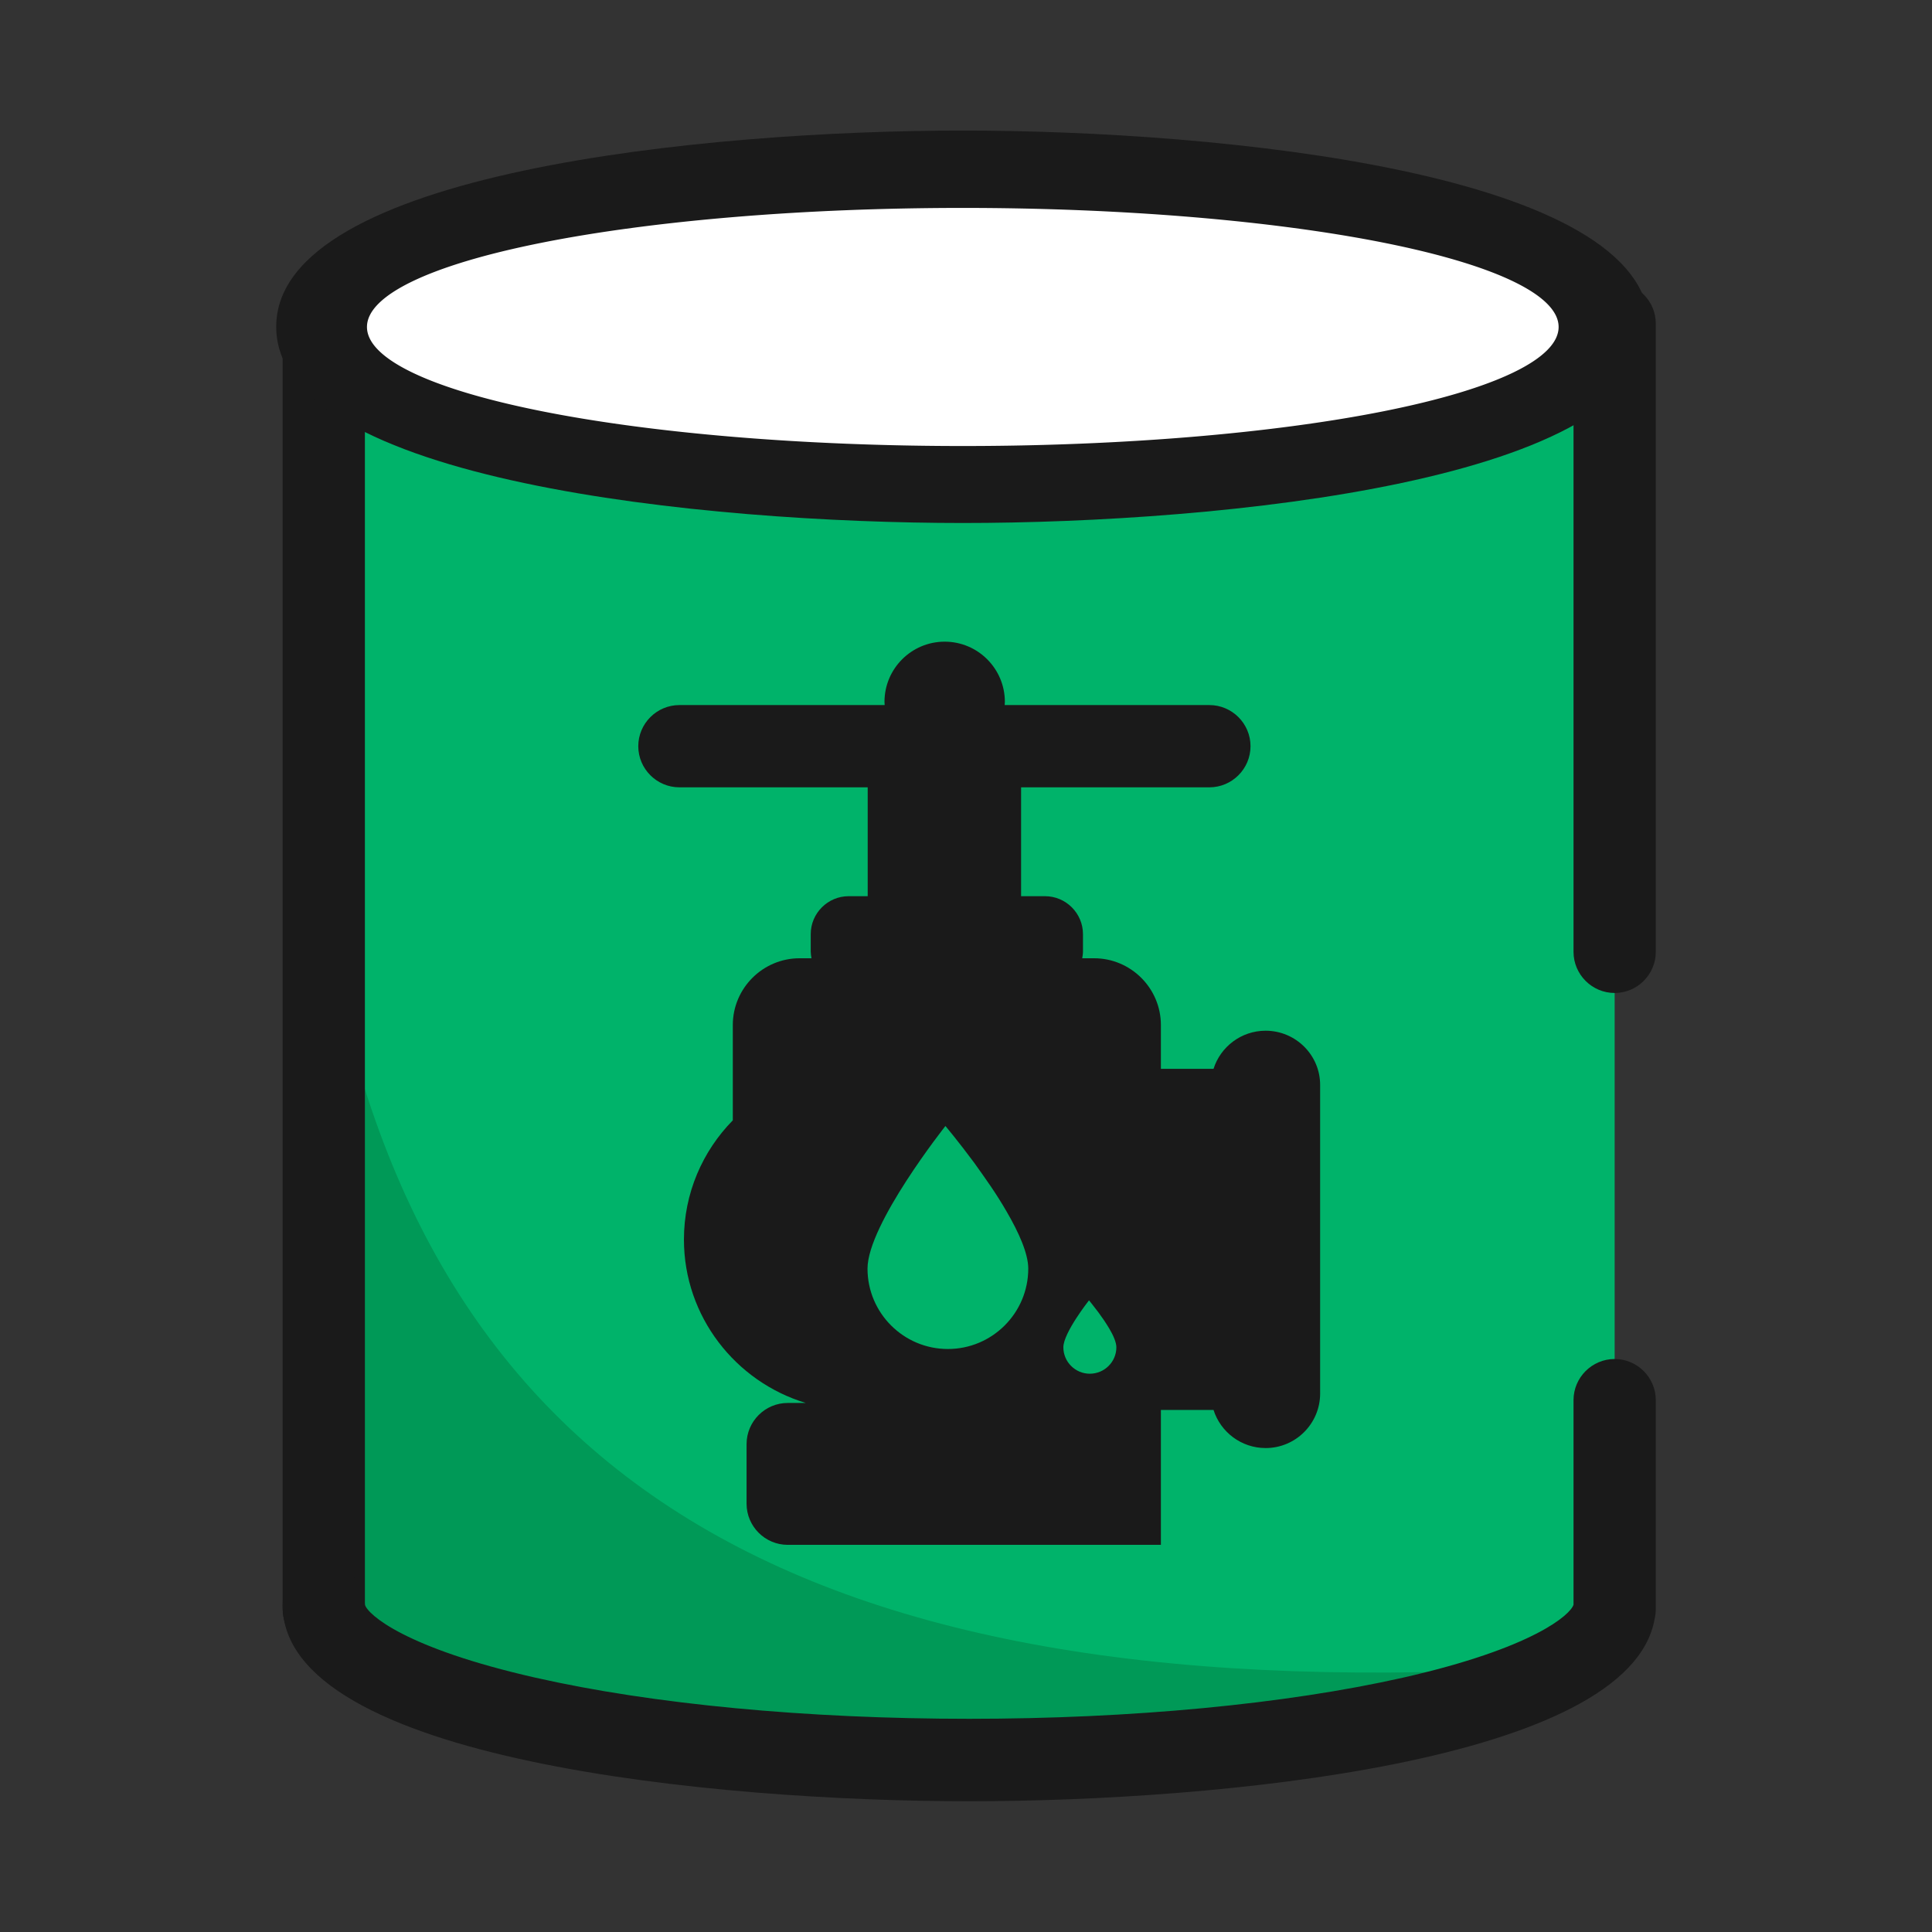 <?xml version="1.0" encoding="utf-8"?>
<!-- Скачано с сайта svg4.ru / Downloaded from svg4.ru -->
<svg width="800px" height="800px" viewBox="0 0 1024 1024" class="icon"  version="1.1" xmlns="http://www.w3.org/2000/svg"><rect x="0" y="0" width="1024" height="1024" fill="#333333" stroke="none"/><path d="M171.6 850.7c0 45.4 153.2 82.2 342.1 82.2s342.1-36.8 342.1-82.2v2.1-681.3H171.6v681.3" fill="#00B36A" /><path d="M513.7 932.9c141 0 262-20.5 314.4-49.7-406.3 25.9-608.8-100-656.5-399.8v367.3c0 45.4 153.2 82.2 342.1 82.2z" fill="#009957" /><path d="M670.8 546.3c-12.9 0-23.9 8.5-27.6 20.2h-27.9v-23.2c0-19.5-15.9-35.4-35.4-35.4h-6.3c0.2-1.2 0.4-2.4 0.4-3.6v-9.2c0-11-9-20.1-20.1-20.1h-12.7v-57.7H641c12 0 21.8-9.8 21.8-21.8s-9.8-21.8-21.8-21.8H532.5c0-0.6 0.1-1.1 0.1-1.7 0-17.6-14.3-31.9-31.9-31.9-17.6 0-31.9 14.3-31.9 31.9 0 0.6 0.1 1.1 0.1 1.7H360.1c-12 0-21.8 9.8-21.8 21.8s9.8 21.8 21.8 21.8h99.8V475h-10.1c-11 0-20.1 9-20.1 20.1v9.2c0 1.2 0.2 2.5 0.4 3.6h-6.3c-19.5 0-35.4 15.9-35.4 35.4v50.5c-16 16.3-25.9 38.6-25.9 63.2 0 40.8 27.4 75.4 64.6 86.6h-9.6c-12 0-21.8 9.8-21.8 21.8V797c0 12 9.8 21.8 21.8 21.8h197.8v-71.5h27.9c3.7 11.7 14.7 20.2 27.6 20.2 16 0 28.9-13 28.9-28.9V575.2c0.1-15.9-12.9-28.9-28.9-28.9zM502.4 715c-23.5 0-42.6-19.1-42.6-42.6s41.3-75.6 41.3-75.6 6.8 8.1 15.1 19.3c2.8 3.9 5.8 8.1 8.8 12.5 3 4.4 5.9 9 8.5 13.5 6.6 11.3 11.5 22.4 11.5 30.3 0 23.5-19.1 42.6-42.6 42.6z m75.2 13.1c-7.7 0-14-6.3-14-14s13.6-24.9 13.6-24.9 2.2 2.7 5 6.4c0.9 1.3 1.9 2.7 2.9 4.1 1 1.4 1.9 3 2.8 4.4 2.2 3.7 3.8 7.4 3.8 10 0 7.7-6.3 14-14.1 14z" fill="#1A1A1A" /><path d="M171.6 874.6c-12 0-21.8-9.8-21.8-21.8V171.5c0-12 9.8-21.8 21.8-21.8h684.2c12 0 21.8 9.8 21.8 21.8v333c0 12-9.8 21.8-21.8 21.8s-21.8-9.8-21.8-21.8V193.3H193.4v659.5c0 12.1-9.7 21.8-21.8 21.8z" fill="#1A1A1A" /><path d="M513.7 954.7c-135.2 0-363.9-21.9-363.9-104 0-12 9.8-21.8 21.8-21.8s21.7 9.7 21.8 21.6c1.5 5.2 21.1 23 90.4 38.7C346 903.3 427.6 911 513.7 911s167.7-7.8 229.9-21.8c69.3-15.7 88.9-33.5 90.4-38.7V742.1c0-12 9.8-21.8 21.8-21.8s21.8 9.8 21.8 21.8v110.7c0 1.8-0.2 3.5-0.6 5.2-13.2 76.1-232.2 96.7-363.3 96.7z" fill="#1A1A1A" /><path d="M168.2 173.3a342.1 82.2 0 1 0 684.2 0 342.1 82.2 0 1 0-684.2 0Z" fill="#1A1A1A" /><path d="M510.3 277.2c-135.2 0-363.9-21.9-363.9-104s228.8-104 363.9-104 363.9 21.9 363.9 104-228.8 104-363.9 104zM190 173.3c1.9 5.4 21.9 23 90.3 38.5 62.2 14.1 143.8 21.8 229.9 21.8s167.7-7.8 229.9-21.8c68.4-15.5 88.4-33.1 90.3-38.5-1.9-5.4-21.9-23-90.3-38.5-62.2-14.1-143.8-21.8-229.9-21.8s-167.7 7.8-229.9 21.8c-68.4 15.5-88.3 33.1-90.3 38.5z" fill="#1A1A1A" /><path d="M194.5 173.3a315.8 63.1 0 1 0 631.6 0 315.8 63.1 0 1 0-631.6 0Z" fill="#FFFFFF" /></svg>